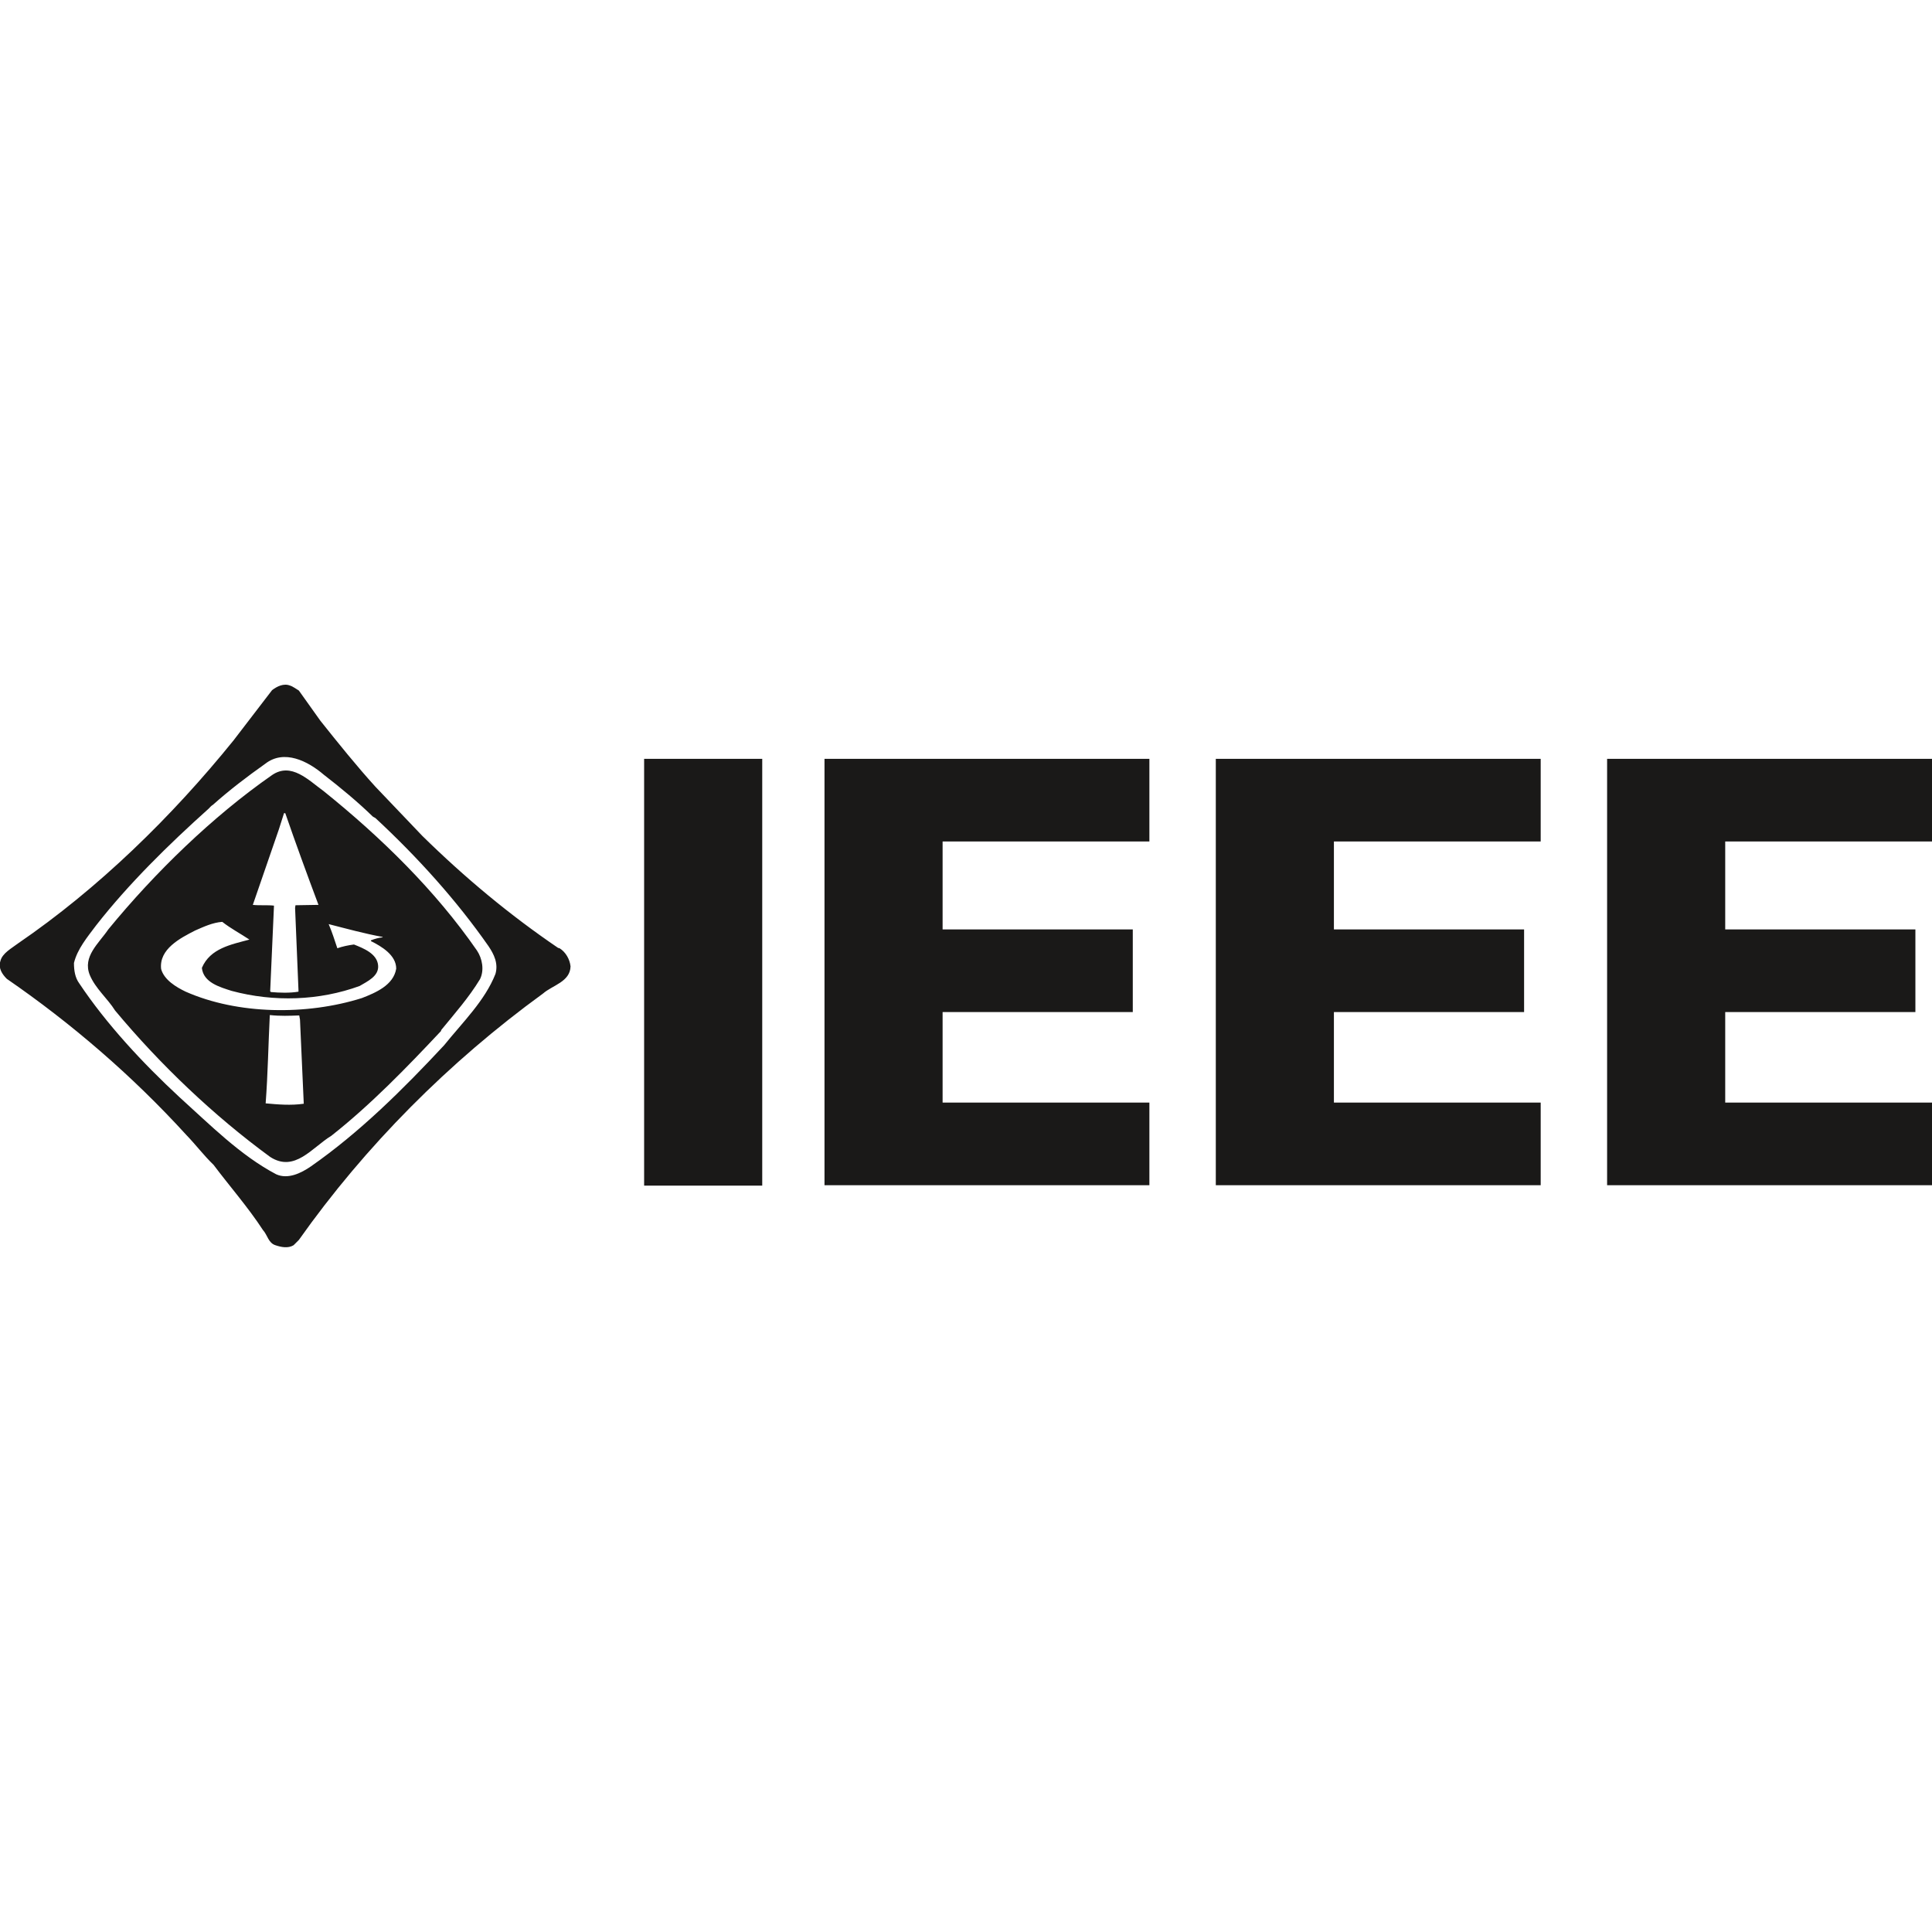 <?xml version="1.0" encoding="utf-8"?>
<!-- Generator: Adobe Illustrator 24.1.1, SVG Export Plug-In . SVG Version: 6.00 Build 0)  -->
<svg version="1.1" id="Layer_1" xmlns="http://www.w3.org/2000/svg" xmlns:xlink="http://www.w3.org/1999/xlink" x="0px" y="0px"
	 viewBox="0 0 512 512" style="enable-background:new 0 0 512 512;" xml:space="preserve">
<style type="text/css">
	.st0{fill:#1A1918;}
</style>
<g>
	<path class="st0" d="M170.7,201.1h31.3v113.1h-31.3V201.1z M218.5,314.2V201.1h86.1V223h-54.8v23.3h50.4v21.9h-50.4v24h54.8v21.9
		H218.5z M322.2,314.2V201.1h86.1V223h-54.8v23.3h50.4v21.9h-50.4v24h54.8v21.9H322.2z M425.9,314.2V201.1H512V223h-54.8v23.3h50.4
		v21.9h-50.4v24H512v21.9H425.9z M71.5,269c-0.4,8-0.5,15.4-1.1,23.4c3.2,0.3,6.7,0.6,10.1,0.1l-1-22.3l-0.2-1.1
		C76.7,269.2,74.3,269.3,71.5,269z M51.7,246.6c-3.9,2-9.6,4.9-9,10.2c0.8,2.9,4,4.8,6.5,6c13.8,6.1,32.1,6.3,46.7,1.7
		c3.6-1.4,8.4-3.4,9.1-7.8c0-3.6-3.9-5.9-6.7-7.3v-0.2c1-0.4,2.1-0.7,3.1-0.8v-0.1c-4.9-0.9-9.6-2.2-14.3-3.4
		c0.9,2.1,1.6,4.3,2.3,6.4c1.4-0.5,2.9-0.8,4.4-1c2.5,1,6.1,2.4,6.4,5.5c0.3,2.9-2.9,4.3-4.9,5.5c-10.7,3.9-22.7,4.3-33.9,1.3
		c-3.1-1-7.5-2.2-7.9-6.1c2.2-5.2,7.8-6.2,12.6-7.5c-2.4-1.6-4.9-2.9-7.2-4.7C56.3,244.5,54,245.6,51.7,246.6z M75.3,215.4l-1.4,4.4
		L67,239.8c1.7,0.2,3.9,0,5.6,0.2v0.2l-1,22.5l0.2,0.2c2.2,0.2,5,0.3,7.3-0.1v-0.4l-0.9-21.8l0.1-0.7l6.1-0.1c-3-8-6-16.2-8.8-24.3
		H75.3z M72.1,205.4c5.1-3.5,9.7,1.4,13.6,4.2c15.3,12.3,29.7,26.4,40.7,42.3c1.4,2.1,2,5.2,0.8,7.6c-2.9,4.8-6.7,9.1-10.3,13.5v0.2
		c-9.1,9.7-18.7,19.6-29.1,27.8c-5.1,3.1-9.7,9.8-16.2,5.6c-14.9-10.9-29.1-24.4-41.1-38.8c-2-3.2-5.2-5.8-6.7-9.4
		c-2-4.9,2.4-8.4,4.9-12.1C41,231.3,56.3,216.4,72.1,205.4z M84.9,191l-5.7-8c-0.7-0.4-1.6-1.1-2.3-1.3c-1.7-0.7-3.5,0.2-4.8,1.2
		l-10.2,13.3C45.5,216.5,26,235.5,4.8,250c-1.7,1.3-4.2,2.6-4.7,4.7c-0.6,1.9,0.5,3.5,1.7,4.7c17,11.7,33.2,25.6,47.6,41.4
		c2.6,2.7,4.6,5.4,7.2,7.9c4.2,5.6,9.2,11.3,13.1,17.3c1.2,1.3,1.4,3.4,3.3,4c1.5,0.5,3.3,0.9,4.8,0l1.4-1.4
		c17.6-24.9,39.8-47.2,64.7-65.3c2.5-2.2,7.2-3.1,7.3-7.2c-0.2-1.9-1.3-3.8-2.9-4.8l-0.4-0.1c-12.8-8.7-24.7-18.6-36-29.7l-12.4-13
		C94.5,203,89.6,196.9,84.9,191z M70.3,202.4c5-3.9,11.3-0.7,15.5,2.9c4.4,3.4,9,7.2,13,11.1l0.7,0.4c11.1,10.3,21.5,21.8,30,34
		c1.4,2.1,2.6,4.5,1.8,7.3c-2.8,7.1-8.6,12.7-13.6,18.9c-10.9,11.7-22.4,23.1-35.3,32.1c-2.6,1.8-6.1,3.5-9.2,2.1
		c-9.5-5-17.5-13.1-25.7-20.5c-9.6-8.9-19.3-19.3-26.5-30.1c-1.1-1.5-1.4-3.4-1.4-5.4c0.9-3.7,3.5-6.8,5.9-10
		c8.6-11,19.2-21.4,29.8-30.9c0.2-0.2,0.7-0.8,1.1-1C60.9,209.3,65.5,205.8,70.3,202.4z"/>
</g>
</svg>
